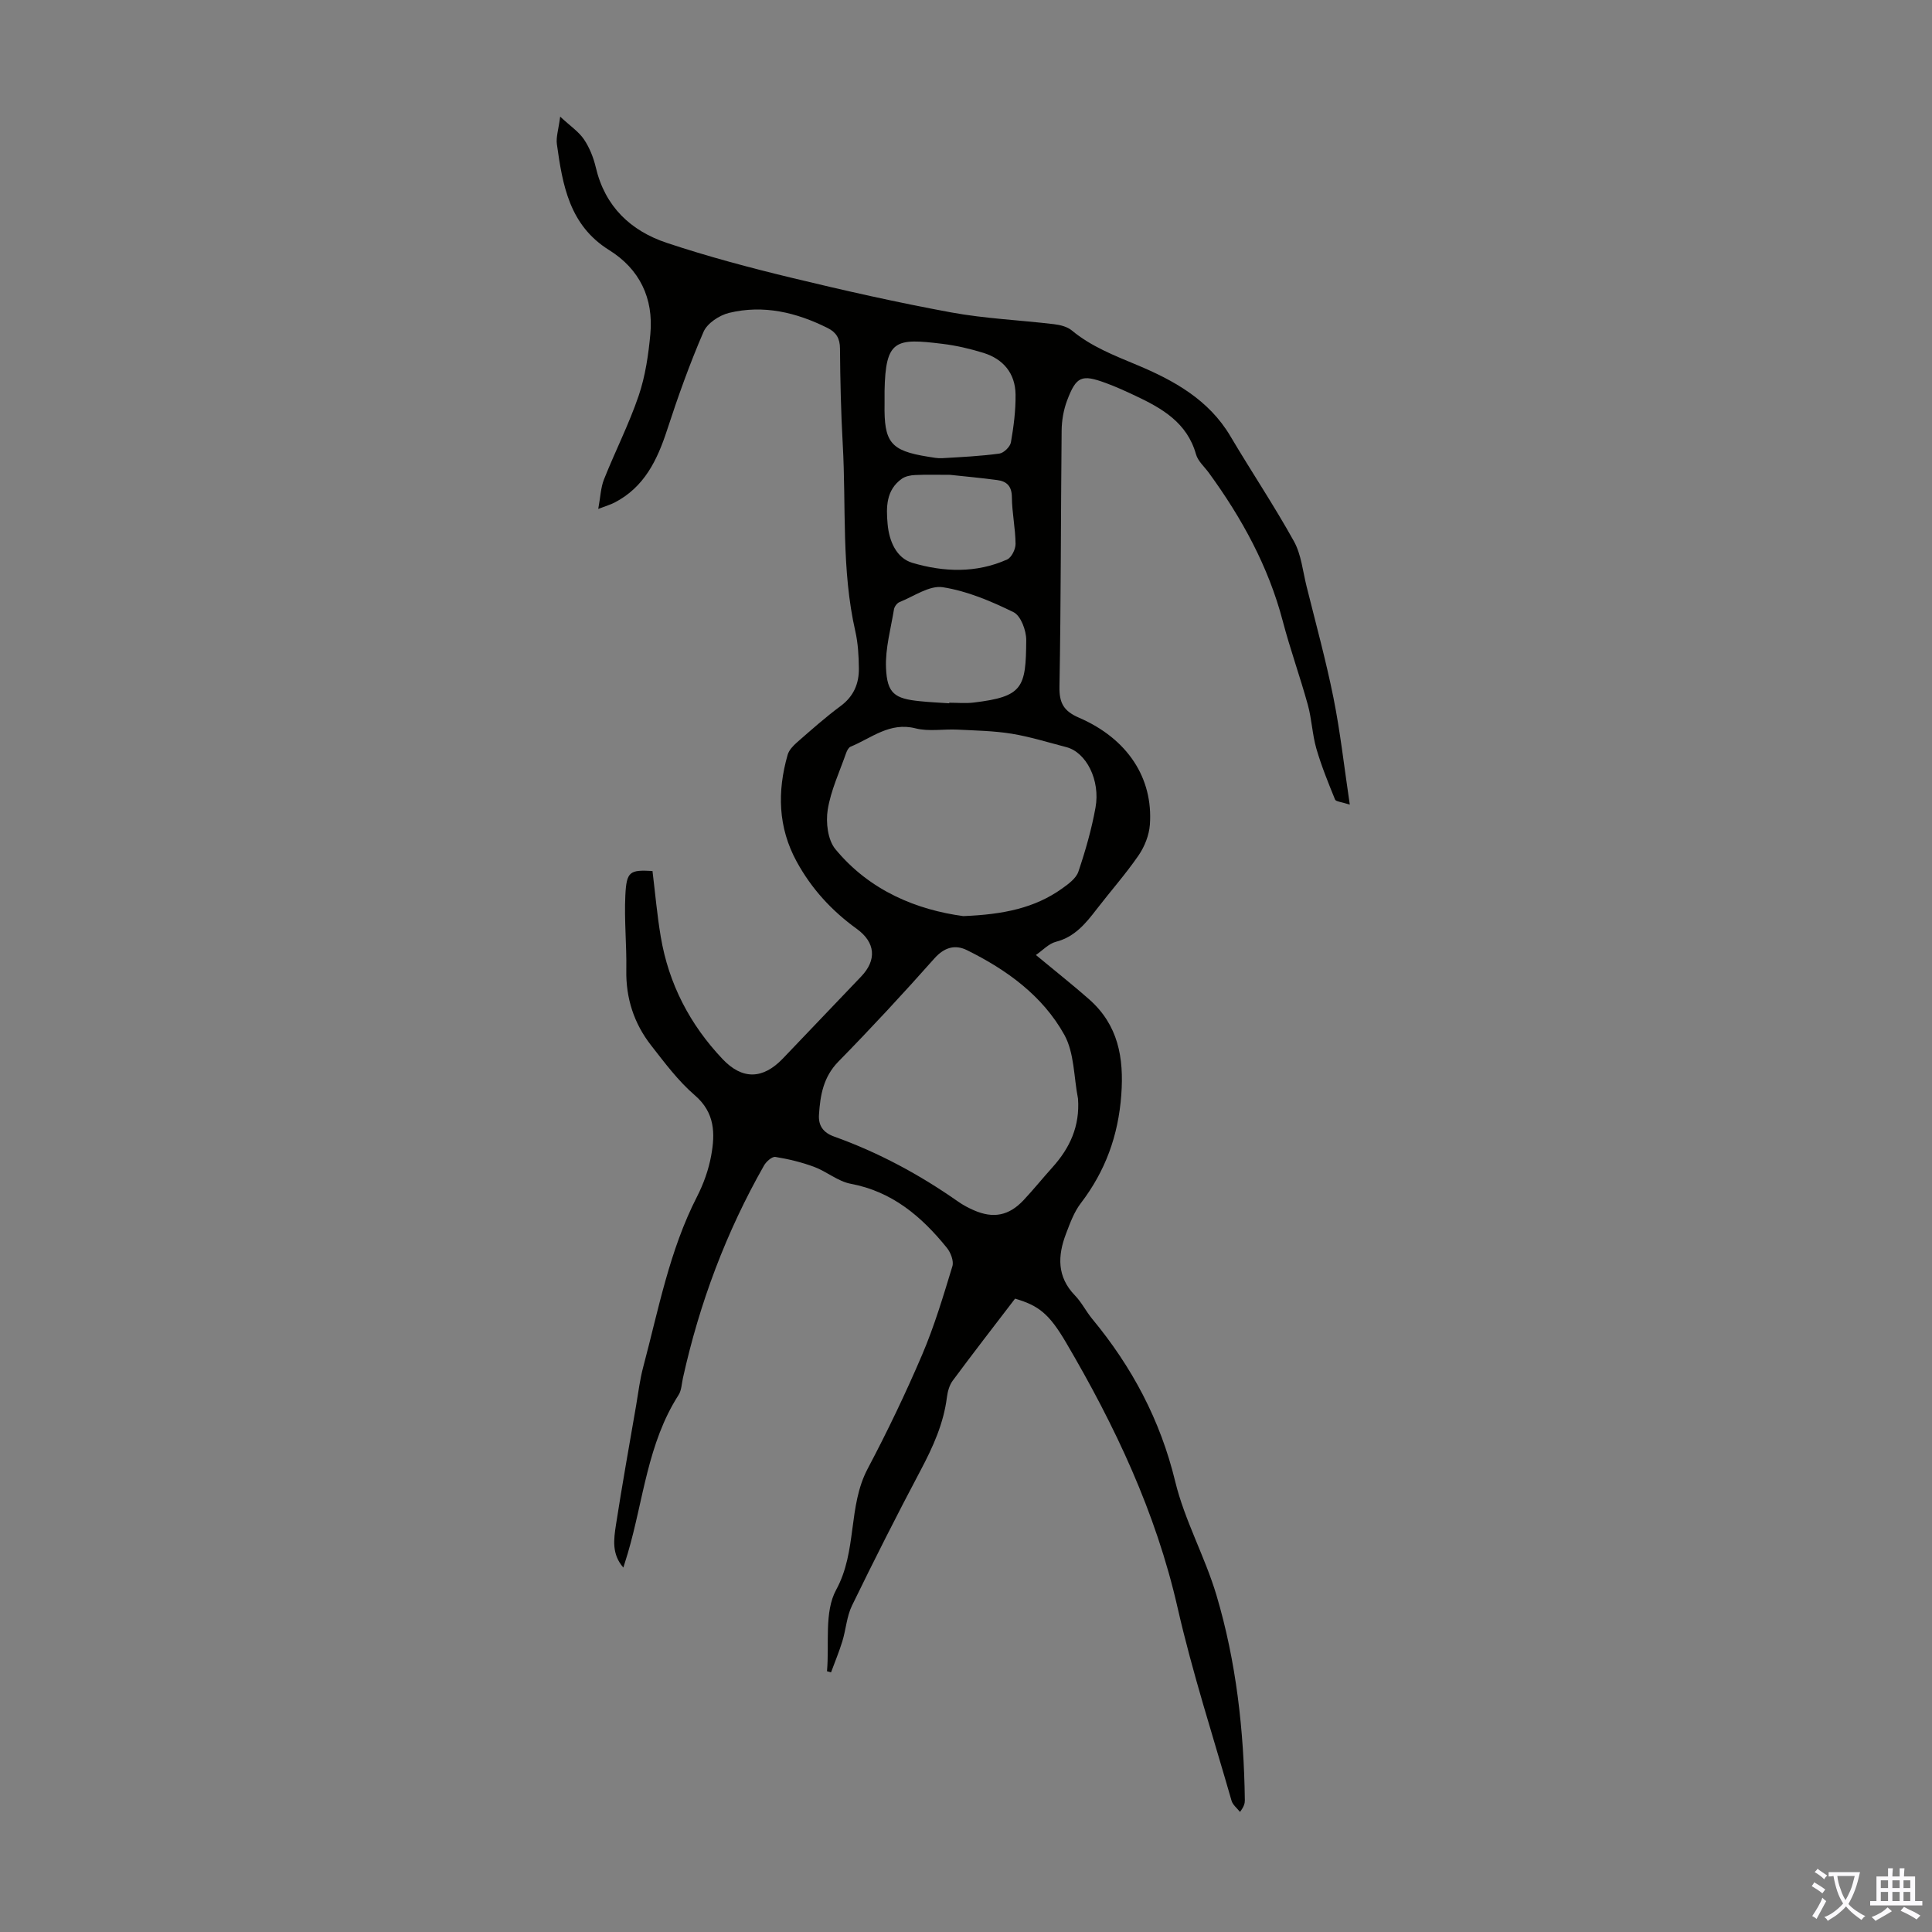 <svg enable-background="new 0 0 400 400" viewBox="0 0 400 400" xmlns="http://www.w3.org/2000/svg"><rect x="0" y="0" width="400" height="400" fill="#808080" stroke="none"/><path d="m129.06 324.55c-2.45-2.79-1.98-5.88-1.54-8.8 1.28-8.29 2.77-16.54 4.19-24.81.45-2.64.77-5.33 1.46-7.91 3.17-11.92 5.43-24.12 11.13-35.26 1.36-2.65 2.41-5.58 2.94-8.51.84-4.57.8-8.9-3.39-12.5-3.44-2.96-6.23-6.72-9.05-10.33-3.54-4.54-5.24-9.76-5.13-15.61.09-5.14-.45-10.29-.2-15.42.24-5 .91-5.33 5.62-5.07.56 4.54.95 9.1 1.71 13.6 1.64 9.76 6.03 18.2 12.82 25.36 4.07 4.29 8.32 4.19 12.45-.12 5.42-5.66 10.82-11.34 16.23-17 3.25-3.4 2.98-7.05-.94-9.88-5.17-3.73-9.35-8.29-12.41-13.89-3.89-7.11-4.04-14.53-1.88-22.12.28-.98 1.15-1.89 1.95-2.59 2.95-2.58 5.88-5.19 9.03-7.52 2.71-2.01 3.81-4.65 3.77-7.8-.03-2.56-.17-5.17-.73-7.65-2.92-12.79-1.88-25.84-2.61-38.77-.37-6.59-.52-13.2-.57-19.8-.01-2.1-.79-3.35-2.54-4.23-6.48-3.24-13.29-4.87-20.43-3.14-2 .49-4.51 2.14-5.28 3.92-2.87 6.63-5.31 13.47-7.55 20.34-2.04 6.25-4.74 11.85-10.89 15.02-.77.4-1.62.64-3.36 1.31.46-2.46.51-4.41 1.19-6.12 2.31-5.81 5.17-11.42 7.18-17.32 1.38-4.07 2.02-8.47 2.42-12.78.68-7.4-2.22-13.44-8.53-17.37-8.24-5.13-9.64-13.44-10.82-21.9-.21-1.47.33-3.04.68-5.73 2.11 1.96 3.84 3.11 4.92 4.7 1.16 1.72 1.98 3.79 2.46 5.83 1.9 8.09 7.22 13.12 14.71 15.61 8.45 2.81 17.1 5.12 25.76 7.21 10.97 2.65 22 5.14 33.09 7.18 7.02 1.29 14.21 1.59 21.31 2.44 1.27.15 2.73.51 3.67 1.29 4.03 3.34 8.72 5.15 13.49 7.15 7.61 3.18 14.87 7.18 19.34 14.73 4.32 7.3 9.05 14.36 13.16 21.77 1.52 2.74 1.83 6.16 2.61 9.29 1.91 7.68 4.01 15.33 5.57 23.08 1.42 7.06 2.21 14.25 3.39 22.16-1.78-.58-2.88-.63-3.05-1.05-1.41-3.47-2.83-6.95-3.87-10.54-.85-2.95-.95-6.12-1.77-9.08-1.6-5.8-3.65-11.48-5.18-17.3-2.97-11.33-8.48-21.35-15.31-30.73-.92-1.26-2.26-2.41-2.66-3.83-1.84-6.55-7-9.51-12.55-12.12-2.02-.95-4.06-1.89-6.15-2.65-4.99-1.83-6.09-1.39-7.99 3.63-.73 1.94-1.11 4.13-1.13 6.22-.18 17.67-.13 35.35-.45 53.02-.06 3.44.9 5.07 4.06 6.44 10.02 4.34 15.36 12.47 14.66 22.14-.16 2.19-1.1 4.55-2.35 6.37-2.66 3.86-5.79 7.4-8.66 11.12-2.27 2.95-4.53 5.75-8.45 6.76-1.49.38-2.73 1.77-4.14 2.73 4.37 3.63 7.78 6.31 11.04 9.19 5.99 5.3 7.21 12.04 6.64 19.78-.62 8.45-3.3 15.78-8.4 22.45-1.39 1.82-2.22 4.13-3.05 6.31-1.73 4.54-1.89 8.89 1.85 12.75 1.39 1.43 2.3 3.31 3.58 4.86 8.23 9.94 14.1 20.93 17.18 33.65 1.95 8.07 6.17 15.58 8.55 23.58 4.1 13.79 5.68 28.03 5.87 42.41.01.65-.15 1.3-1 2.44-.6-.77-1.5-1.45-1.75-2.32-3.82-13.3-8.11-26.51-11.18-39.99-4.49-19.73-12.96-37.64-23.11-54.91-3.47-5.9-5.63-7.62-10.53-9.05-4.28 5.59-8.66 11.24-12.91 16.98-.69.93-1.05 2.24-1.2 3.42-.68 5.43-2.86 10.25-5.39 15.03-4.92 9.28-9.66 18.66-14.26 28.11-1.1 2.26-1.25 4.95-2 7.4-.67 2.18-1.55 4.29-2.34 6.43-.28-.08-.56-.15-.84-.23.51-5.69-.61-12.27 1.9-16.86 4.39-8.05 2.38-17.24 6.53-25.08 4.07-7.7 7.85-15.58 11.27-23.59 2.53-5.92 4.38-12.14 6.26-18.31.33-1.07-.34-2.83-1.13-3.81-5.23-6.47-11.3-11.66-19.91-13.27-2.65-.5-4.97-2.53-7.57-3.5-2.58-.96-5.31-1.62-8.03-2.06-.69-.11-1.89.95-2.35 1.76-7.85 13.8-13.36 28.5-16.79 43.99-.27 1.2-.29 2.57-.92 3.55-6.41 9.98-7.26 21.72-10.49 32.71-.28.95-.58 1.87-.93 3.01zm94.13-97.08c-.88-4.45-.74-9.46-2.84-13.24-4.49-8.07-11.92-13.45-20.15-17.51-2.45-1.21-4.68-.61-6.76 1.73-6.45 7.27-13.07 14.41-19.87 21.35-3.11 3.18-3.75 6.96-4.01 10.99-.15 2.23.86 3.71 3.13 4.52 9.19 3.29 17.72 7.88 25.71 13.49 1 .7 2.1 1.28 3.22 1.77 4.04 1.77 7.27 1.14 10.31-2.1 2.06-2.2 3.95-4.55 5.97-6.79 3.62-4.02 5.7-8.53 5.29-14.21zm-23.76-37.8c8.29-.33 14.79-1.66 20.45-5.7 1.32-.94 2.92-2.11 3.39-3.51 1.46-4.32 2.73-8.75 3.54-13.24 1.04-5.72-1.94-11.47-6.02-12.53-3.76-.98-7.5-2.15-11.32-2.78-3.7-.6-7.49-.66-11.25-.85-2.89-.14-5.93.43-8.65-.26-5.38-1.37-9.14 2.02-13.46 3.79-.42.17-.75.82-.93 1.32-1.36 3.9-3.17 7.73-3.81 11.74-.42 2.62.01 6.24 1.58 8.15 7.16 8.69 16.95 12.58 26.48 13.87zm-2.91-44.06c0-.04 0-.08 0-.12 1.68 0 3.37.17 5.03-.03 10.24-1.22 10.86-3.06 10.92-12.95.01-1.98-1.12-5.02-2.62-5.76-4.64-2.28-9.6-4.38-14.65-5.17-2.77-.43-6 1.89-8.97 3.08-.51.2-1.05.94-1.14 1.49-.66 4.04-1.82 8.12-1.65 12.14.22 5.3 1.79 6.37 7.06 6.89 2 .21 4.01.29 6.02.43zm-13.38-64.68c0 .89.01 1.78 0 2.68-.14 8 1.24 9.7 8.96 10.94.99.16 2 .37 2.99.31 3.94-.23 7.9-.42 11.81-.95.92-.12 2.24-1.41 2.4-2.33.57-3.26 1-6.6.96-9.91-.06-4.37-2.53-7.34-6.68-8.62-2.75-.85-5.59-1.51-8.44-1.86-9.69-1.19-11.81-.93-12 9.74zm13.55 17.38c-2.54 0-4.89-.07-7.22.04-.94.04-2.03.25-2.77.78-3.28 2.35-3.24 5.91-2.93 9.37.31 3.49 1.79 7.04 5.13 8.03 6.47 1.92 13.22 2.17 19.61-.69.92-.41 1.76-2.13 1.75-3.23-.03-3.22-.73-6.43-.76-9.65-.02-2.31-1.05-3.31-3.05-3.57-3.3-.44-6.63-.75-9.76-1.08z" fill="#010100"/><g fill="#fbfafc"><path d="m377.9 391.2c-.2.3-.4.5-.6.8-.7-.6-1.4-1-2.2-1.5.2-.3.4-.5.5-.8.6.4 1.4.8 2.3 1.5zm-1.8 6.1c-.2-.2-.5-.4-.9-.6.4-.6.8-1.2 1.2-1.9s.7-1.3.9-1.9c.3.3.5.5.8.7-.7 1.3-1.4 2.6-2 3.7zm2.2-9c-.3.3-.5.5-.6.8-.6-.6-1.3-1.1-2-1.5.3-.3.5-.5.6-.7.6.5 1.3.9 2 1.4zm.3.2v-.9h2 4.5c-.3 1.3-.6 2.5-1 3.6s-.9 2.1-1.4 3c.4.5 1 1 1.6 1.4s1.2.8 1.9 1.1c-.3.2-.5.4-.8.8-.4-.3-1-.7-1.6-1.2s-1.2-1.1-1.6-1.6c-.5.6-1.1 1.1-1.7 1.6s-1.4.9-2.1 1.4c-.1-.3-.3-.5-.7-.8.6-.2 1.2-.5 1.9-1s1.4-1.1 2-1.8c-.5-.8-.9-1.6-1.2-2.5s-.6-2-.8-3.2c-.4.1-.7.1-1 .1zm2.5 2.7c.3 1 .7 1.7 1 2.2.3-.5.6-1.1 1-2s.6-1.9.9-3h-3.2-.4c.1.9.3 1.8.7 2.8z"/><path d="m396.5 388.5v1.5 3.6h1.5v.9c-.4 0-1 0-1.7 0h-7.9c-.5 0-.9 0-1.2 0v-.9h1.3v-3.5c0-.7 0-1.2 0-1.6h2.4c0-.8 0-1.4 0-1.7h1c0 .3-.1.8-.1 1.7h1.5c0-.8 0-1.4 0-1.7h1c0 .3-.1.9-.1 1.7zm-8.2 9.2c-.2-.3-.5-.5-.8-.8.8-.3 1.4-.6 1.9-.9s1-.7 1.4-1.1c.3.3.6.5.9.8-1.6 1-2.8 1.6-3.4 2zm2.6-6.8v-1.6h-1.5v1.6zm0 2.7v-1.9h-1.5v1.9zm2.4-2.7v-1.6h-1.5v1.6zm0 2.7v-1.9h-1.5v1.9zm.2 2 .7-.8c.4.2.9.5 1.6.8s1.3.7 1.8 1c-.3.3-.5.5-.8.8-.4-.3-1.5-1-3.3-1.8zm2-4.7v-1.6h-1.4v1.6zm0 2.7v-1.9h-1.4v1.9z"/></g></svg>